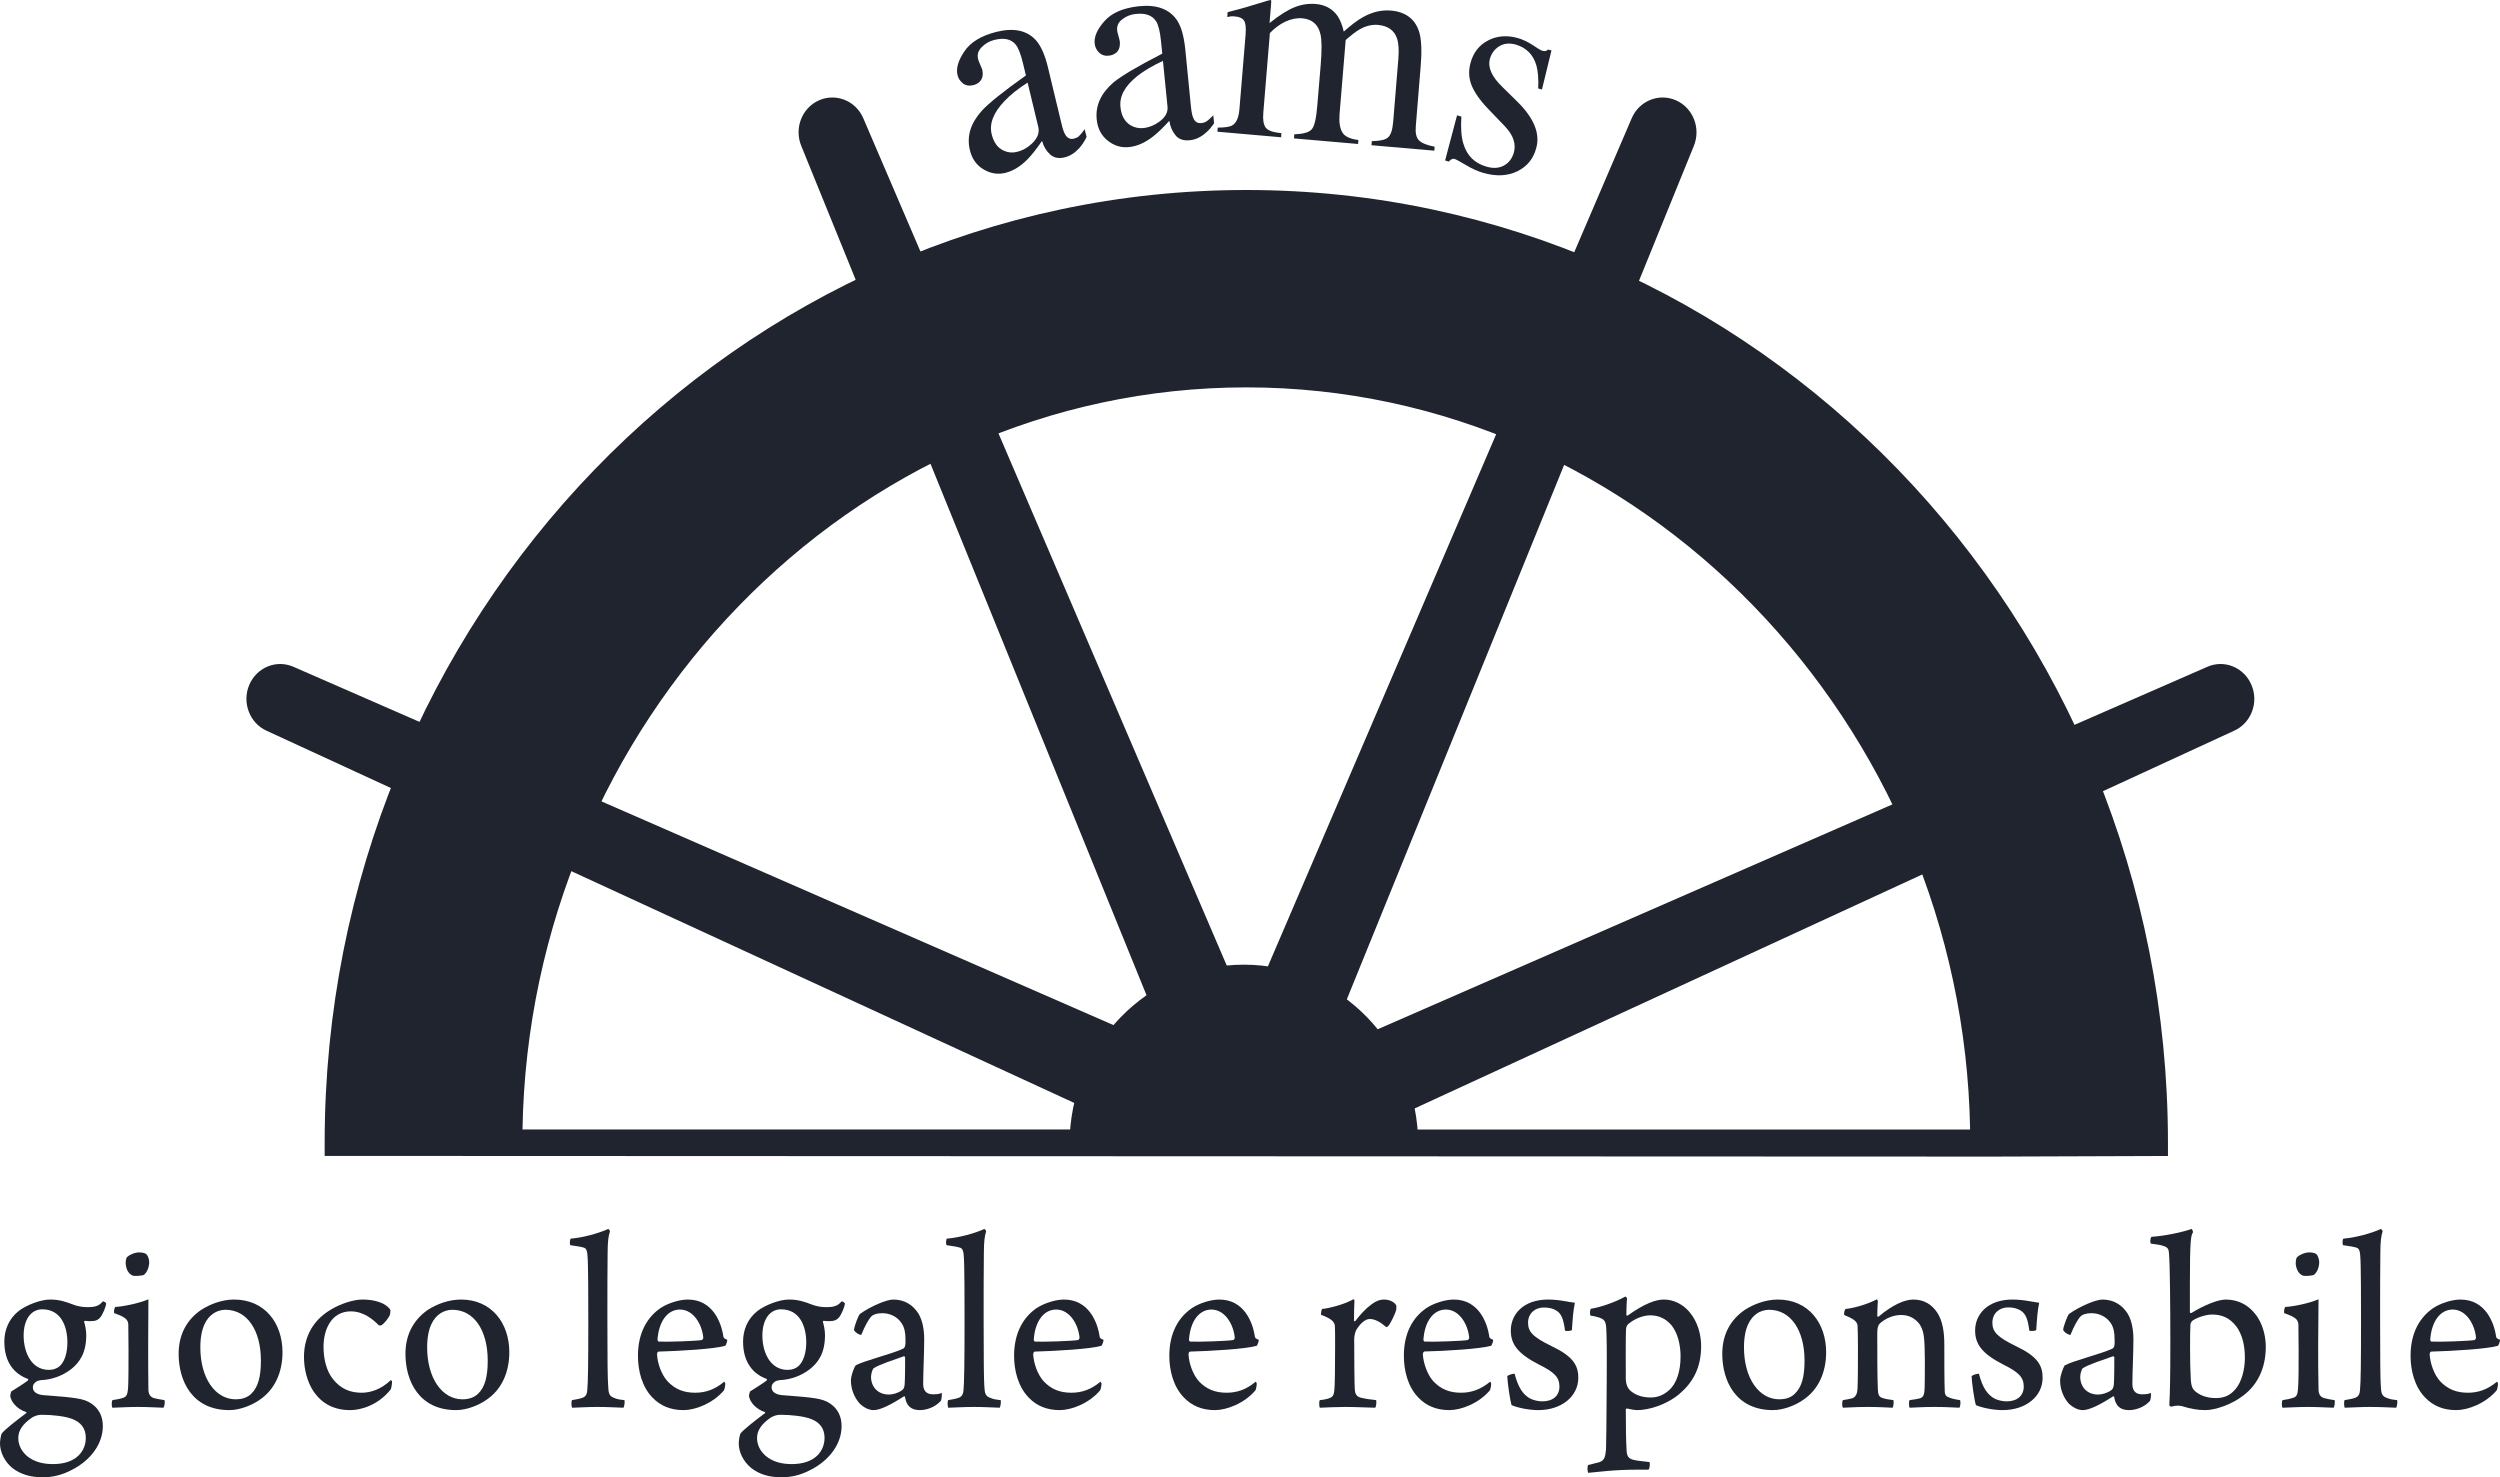 <svg width="22" height="13" viewBox="0 0 22 13" fill="none" xmlns="http://www.w3.org/2000/svg">
<path fill-rule="evenodd" clip-rule="evenodd" d="M9.043 0.727C8.958 0.781 8.891 0.835 8.84 0.889C8.742 0.991 8.704 1.089 8.727 1.182C8.745 1.256 8.782 1.305 8.838 1.328C8.875 1.344 8.913 1.346 8.951 1.336C9.004 1.323 9.051 1.295 9.092 1.252C9.133 1.209 9.148 1.164 9.137 1.118L9.043 0.727ZM8.637 0.978C8.698 0.91 8.829 0.805 9.028 0.664L9.003 0.56C8.983 0.476 8.961 0.42 8.937 0.391C8.896 0.343 8.834 0.33 8.748 0.352C8.707 0.362 8.671 0.383 8.64 0.414C8.609 0.445 8.597 0.48 8.607 0.519C8.609 0.529 8.615 0.545 8.625 0.567C8.635 0.589 8.641 0.604 8.643 0.61C8.654 0.656 8.647 0.692 8.622 0.718C8.608 0.733 8.589 0.743 8.566 0.749C8.53 0.758 8.499 0.753 8.474 0.734C8.449 0.714 8.433 0.69 8.426 0.66C8.412 0.602 8.432 0.533 8.486 0.453C8.54 0.372 8.633 0.315 8.766 0.281C8.921 0.242 9.038 0.267 9.118 0.356C9.161 0.406 9.196 0.484 9.222 0.593L9.341 1.088C9.352 1.135 9.363 1.167 9.374 1.184C9.393 1.216 9.418 1.228 9.451 1.22C9.469 1.215 9.484 1.208 9.494 1.199C9.505 1.189 9.522 1.169 9.545 1.137L9.562 1.205C9.544 1.243 9.522 1.276 9.498 1.303C9.46 1.345 9.418 1.372 9.372 1.384C9.318 1.398 9.274 1.389 9.241 1.359C9.208 1.329 9.184 1.29 9.17 1.24C9.122 1.31 9.08 1.363 9.043 1.401C8.981 1.464 8.917 1.503 8.852 1.52C8.783 1.538 8.718 1.528 8.656 1.491C8.593 1.454 8.553 1.397 8.535 1.321C8.506 1.201 8.54 1.087 8.637 0.978Z" fill="#20242E"/>
<path fill-rule="evenodd" clip-rule="evenodd" d="M10.234 0.536C10.143 0.578 10.069 0.622 10.011 0.667C9.9 0.755 9.85 0.846 9.86 0.941C9.867 1.018 9.898 1.072 9.95 1.103C9.985 1.123 10.021 1.131 10.061 1.127C10.115 1.121 10.165 1.1 10.212 1.063C10.258 1.027 10.279 0.985 10.274 0.937L10.234 0.536ZM9.798 0.726C9.868 0.668 10.012 0.583 10.228 0.472L10.217 0.365C10.209 0.279 10.194 0.221 10.175 0.189C10.141 0.135 10.081 0.113 9.993 0.123C9.952 0.127 9.913 0.142 9.878 0.168C9.842 0.195 9.827 0.228 9.831 0.268C9.832 0.278 9.836 0.295 9.843 0.318C9.85 0.342 9.853 0.357 9.854 0.363C9.859 0.41 9.847 0.445 9.819 0.467C9.802 0.479 9.782 0.487 9.759 0.49C9.722 0.494 9.693 0.484 9.67 0.461C9.648 0.439 9.636 0.412 9.633 0.382C9.627 0.323 9.656 0.257 9.72 0.185C9.784 0.113 9.884 0.07 10.021 0.055C10.179 0.038 10.292 0.08 10.359 0.18C10.395 0.235 10.418 0.318 10.43 0.429L10.48 0.936C10.485 0.985 10.492 1.019 10.5 1.036C10.514 1.071 10.538 1.087 10.572 1.083C10.591 1.081 10.606 1.076 10.617 1.068C10.629 1.061 10.649 1.043 10.677 1.015L10.684 1.085C10.66 1.12 10.635 1.149 10.607 1.172C10.564 1.209 10.519 1.229 10.471 1.234C10.416 1.24 10.374 1.226 10.345 1.191C10.316 1.157 10.298 1.114 10.29 1.063C10.234 1.125 10.185 1.172 10.143 1.204C10.074 1.257 10.005 1.287 9.938 1.294C9.868 1.302 9.804 1.283 9.747 1.237C9.691 1.192 9.659 1.13 9.651 1.051C9.639 0.929 9.688 0.821 9.798 0.726Z" fill="#20242E"/>
<path fill-rule="evenodd" clip-rule="evenodd" d="M10.716 1.123C10.78 1.123 10.824 1.116 10.846 1.102C10.881 1.08 10.901 1.033 10.907 0.96L10.961 0.308C10.966 0.244 10.962 0.202 10.947 0.181C10.933 0.16 10.907 0.148 10.87 0.145C10.853 0.143 10.84 0.143 10.831 0.144C10.822 0.145 10.812 0.147 10.8 0.15L10.803 0.107L10.895 0.083C10.929 0.075 10.983 0.058 11.059 0.035C11.135 0.011 11.175 -0 11.18 1.12177e-05C11.184 0 11.186 0.003 11.187 0.007C11.187 0.011 11.187 0.019 11.186 0.031L11.172 0.203C11.258 0.134 11.332 0.087 11.394 0.063C11.454 0.039 11.516 0.03 11.578 0.035C11.662 0.042 11.726 0.078 11.771 0.141C11.794 0.176 11.812 0.221 11.825 0.278C11.89 0.22 11.947 0.177 11.994 0.151C12.076 0.105 12.158 0.086 12.239 0.093C12.37 0.104 12.454 0.168 12.489 0.282C12.509 0.348 12.513 0.448 12.502 0.583L12.459 1.111C12.454 1.17 12.463 1.212 12.488 1.236C12.512 1.26 12.558 1.278 12.625 1.291L12.622 1.326L12.069 1.278L12.072 1.242C12.143 1.241 12.191 1.231 12.215 1.209C12.239 1.188 12.254 1.143 12.26 1.072L12.305 0.524C12.312 0.441 12.308 0.38 12.294 0.339C12.27 0.267 12.213 0.227 12.125 0.219C12.072 0.215 12.017 0.228 11.962 0.26C11.93 0.279 11.89 0.31 11.842 0.352L11.788 1.005C11.783 1.073 11.79 1.125 11.811 1.162C11.831 1.2 11.879 1.223 11.954 1.232L11.951 1.267L11.387 1.218L11.39 1.182C11.469 1.179 11.52 1.165 11.543 1.138C11.567 1.112 11.583 1.043 11.592 0.931L11.622 0.573C11.633 0.442 11.632 0.352 11.62 0.301C11.6 0.215 11.547 0.169 11.46 0.161C11.41 0.157 11.361 0.167 11.31 0.191C11.26 0.215 11.215 0.249 11.175 0.291L11.117 0.993C11.112 1.055 11.119 1.098 11.139 1.124C11.158 1.149 11.204 1.165 11.276 1.172L11.274 1.208L10.713 1.159L10.716 1.123Z" fill="#20242E"/>
<path fill-rule="evenodd" clip-rule="evenodd" d="M12.822 1.015L12.86 1.026C12.854 1.125 12.859 1.203 12.877 1.262C12.908 1.369 12.976 1.437 13.083 1.467C13.142 1.484 13.193 1.48 13.236 1.456C13.28 1.431 13.309 1.392 13.323 1.338C13.332 1.304 13.331 1.268 13.319 1.231C13.308 1.193 13.282 1.153 13.24 1.108L13.129 0.993C13.047 0.911 12.989 0.837 12.958 0.769C12.926 0.701 12.92 0.63 12.94 0.556C12.964 0.464 13.016 0.397 13.095 0.356C13.174 0.315 13.261 0.308 13.357 0.335C13.399 0.347 13.444 0.368 13.49 0.398C13.536 0.429 13.562 0.444 13.569 0.446C13.583 0.45 13.594 0.451 13.601 0.449C13.608 0.447 13.616 0.443 13.623 0.436L13.653 0.444L13.569 0.788L13.536 0.778C13.54 0.695 13.535 0.627 13.52 0.575C13.492 0.48 13.431 0.419 13.338 0.392C13.282 0.377 13.233 0.382 13.192 0.408C13.151 0.434 13.124 0.471 13.111 0.519C13.091 0.594 13.128 0.676 13.222 0.766L13.355 0.897C13.498 1.039 13.553 1.173 13.52 1.299C13.495 1.396 13.439 1.465 13.353 1.507C13.267 1.549 13.168 1.554 13.055 1.522C13.008 1.509 12.956 1.486 12.901 1.453C12.845 1.42 12.812 1.402 12.801 1.399C12.791 1.396 12.782 1.397 12.773 1.402C12.764 1.407 12.757 1.413 12.75 1.422L12.717 1.412L12.822 1.015Z" fill="#20242E"/>
<path fill-rule="evenodd" clip-rule="evenodd" d="M8.283 3.905C6.042 4.98 4.484 7.351 4.484 10.055H2.97C2.97 6.699 4.914 3.8 7.704 2.507L8.283 3.905Z" fill="#20242E"/>
<path fill-rule="evenodd" clip-rule="evenodd" d="M14.213 2.499C17.013 3.788 18.965 6.693 18.965 10.056L17.451 10.062C17.451 7.37 15.908 5.005 13.684 3.921L14.213 2.499Z" fill="#20242E"/>
<path fill-rule="evenodd" clip-rule="evenodd" d="M7.932 2.406C8.868 2.008 9.893 1.788 10.968 1.788C12.021 1.788 13.027 1.999 13.948 2.383L13.358 3.774C12.619 3.464 11.812 3.293 10.968 3.293C10.102 3.293 9.276 3.473 8.52 3.797L7.932 2.406Z" fill="#20242E"/>
<path fill-rule="evenodd" clip-rule="evenodd" d="M10.968 1.904C6.651 1.904 3.144 5.502 3.084 9.939H4.373C4.433 6.236 7.361 3.177 10.968 3.177C14.573 3.177 17.5 6.24 17.563 9.94L18.852 9.94C18.792 5.503 15.285 1.904 10.968 1.904ZM17.337 9.94C17.274 6.365 14.445 3.409 10.968 3.409C7.489 3.409 4.659 6.362 4.598 9.939L17.337 9.94ZM17.452 10.178L17.451 10.178L2.857 10.172V10.056C2.857 5.437 6.488 1.672 10.968 1.672C15.448 1.672 19.078 5.438 19.078 10.056V10.173L18.966 10.173L18.966 10.173L17.564 10.178V10.178L17.452 10.178Z" fill="#20242E"/>
<path fill-rule="evenodd" clip-rule="evenodd" d="M9.412 10.071C9.412 9.197 10.099 8.489 10.946 8.489C11.793 8.489 12.48 9.197 12.48 10.071H9.412Z" fill="#20242E"/>
<path fill-rule="evenodd" clip-rule="evenodd" d="M10.862 8.652C10.927 8.808 10.785 9.021 10.634 9.088C10.483 9.155 10.236 9.115 10.171 8.959L7.052 1.286C6.987 1.13 7.056 0.95 7.207 0.883C7.358 0.816 7.533 0.888 7.598 1.043L10.862 8.652Z" fill="#20242E"/>
<path fill-rule="evenodd" clip-rule="evenodd" d="M10.014 9.115C10.165 9.182 10.202 9.437 10.137 9.593C10.071 9.748 9.864 9.894 9.714 9.826L2.347 6.431C2.197 6.364 2.128 6.183 2.193 6.028C2.259 5.872 2.434 5.801 2.585 5.869L10.014 9.115Z" fill="#20242E"/>
<path fill-rule="evenodd" clip-rule="evenodd" d="M11.992 9.115C11.842 9.182 11.804 9.437 11.87 9.593C11.935 9.748 12.142 9.894 12.293 9.826L19.659 6.431C19.81 6.364 19.879 6.183 19.813 6.028C19.748 5.872 19.572 5.801 19.422 5.869L11.992 9.115Z" fill="#20242E"/>
<path fill-rule="evenodd" clip-rule="evenodd" d="M11.094 8.652C11.029 8.808 11.171 9.021 11.322 9.088C11.473 9.155 11.72 9.115 11.785 8.959L14.905 1.286C14.97 1.13 14.9 0.95 14.749 0.883C14.598 0.816 14.423 0.888 14.358 1.043L11.094 8.652Z" fill="#20242E"/>
<path fill-rule="evenodd" clip-rule="evenodd" d="M0.643 11.48C0.679 11.494 0.721 11.503 0.771 11.503C0.851 11.503 0.876 11.485 0.905 11.452C0.912 11.45 0.932 11.464 0.934 11.469C0.934 11.496 0.903 11.572 0.878 11.598C0.862 11.614 0.845 11.626 0.8 11.626C0.775 11.626 0.771 11.626 0.746 11.623C0.744 11.623 0.739 11.63 0.741 11.635C0.748 11.656 0.759 11.707 0.759 11.748C0.759 11.907 0.701 11.988 0.627 12.048C0.54 12.115 0.452 12.136 0.39 12.143C0.383 12.143 0.354 12.145 0.347 12.148C0.327 12.15 0.289 12.171 0.289 12.208C0.289 12.252 0.331 12.272 0.378 12.277C0.479 12.286 0.674 12.295 0.748 12.323C0.831 12.353 0.905 12.425 0.905 12.55C0.905 12.704 0.8 12.85 0.632 12.935C0.54 12.984 0.457 13 0.376 13C0.269 13 0.181 12.975 0.107 12.917C0.038 12.859 0 12.776 0 12.702C0 12.681 0.007 12.628 0.016 12.614C0.042 12.58 0.137 12.506 0.233 12.434C0.233 12.434 0.233 12.427 0.231 12.427C0.143 12.397 0.096 12.332 0.09 12.284C0.09 12.275 0.096 12.252 0.099 12.245C0.132 12.224 0.215 12.173 0.246 12.148C0.251 12.143 0.249 12.136 0.244 12.134C0.13 12.092 0.038 11.993 0.038 11.806C0.038 11.707 0.076 11.607 0.163 11.538C0.226 11.487 0.361 11.434 0.443 11.436C0.522 11.436 0.578 11.455 0.643 11.48ZM0.755 12.653C0.755 12.568 0.71 12.517 0.641 12.489C0.576 12.462 0.457 12.45 0.365 12.45C0.331 12.45 0.305 12.462 0.284 12.473C0.199 12.531 0.161 12.589 0.161 12.653C0.161 12.711 0.184 12.764 0.235 12.811C0.298 12.864 0.378 12.884 0.466 12.884C0.674 12.884 0.755 12.767 0.755 12.653ZM0.208 11.753C0.208 11.9 0.276 12.055 0.43 12.055C0.464 12.055 0.506 12.044 0.533 12.014C0.569 11.977 0.593 11.905 0.593 11.813C0.593 11.674 0.538 11.522 0.372 11.522C0.271 11.522 0.208 11.614 0.208 11.753Z" fill="#20242E"/>
<path fill-rule="evenodd" clip-rule="evenodd" d="M1.438 12.388C1.396 12.388 1.324 12.381 1.21 12.381C1.115 12.381 1.028 12.388 0.99 12.388C0.981 12.381 0.981 12.33 0.99 12.321C1.028 12.316 1.06 12.309 1.086 12.3C1.115 12.289 1.122 12.27 1.127 12.217C1.131 12.159 1.131 12.007 1.131 11.88C1.131 11.79 1.129 11.707 1.129 11.66C1.129 11.646 1.127 11.628 1.113 11.612C1.089 11.586 1.05 11.572 1.006 11.556C0.999 11.547 1.006 11.508 1.015 11.501C1.082 11.498 1.218 11.471 1.306 11.434C1.306 11.538 1.304 11.697 1.304 11.838C1.304 11.965 1.304 12.12 1.306 12.224C1.306 12.265 1.319 12.291 1.353 12.303C1.382 12.309 1.396 12.314 1.447 12.321C1.454 12.332 1.447 12.381 1.438 12.388ZM1.266 11.219C1.254 11.226 1.178 11.233 1.165 11.224C1.131 11.208 1.113 11.175 1.107 11.129C1.104 11.115 1.107 11.074 1.118 11.062C1.138 11.043 1.185 11.021 1.225 11.021C1.261 11.021 1.286 11.032 1.29 11.039C1.304 11.055 1.313 11.085 1.313 11.106C1.313 11.15 1.295 11.196 1.266 11.219Z" fill="#20242E"/>
<path fill-rule="evenodd" clip-rule="evenodd" d="M2.486 11.9C2.486 12.078 2.417 12.233 2.278 12.323C2.217 12.365 2.112 12.409 2.018 12.409C1.691 12.409 1.572 12.152 1.572 11.914C1.572 11.732 1.653 11.609 1.767 11.529C1.848 11.476 1.955 11.436 2.06 11.436C2.329 11.436 2.486 11.642 2.486 11.9ZM1.877 11.559C1.819 11.598 1.763 11.681 1.763 11.857C1.763 12.129 1.895 12.314 2.074 12.314C2.121 12.314 2.173 12.303 2.211 12.265C2.271 12.208 2.296 12.115 2.296 11.974C2.296 11.707 2.175 11.526 1.984 11.526C1.948 11.526 1.906 11.538 1.877 11.559Z" fill="#20242E"/>
<path fill-rule="evenodd" clip-rule="evenodd" d="M3.083 12.409C2.939 12.409 2.836 12.353 2.762 12.249C2.706 12.166 2.675 12.055 2.675 11.94C2.675 11.769 2.751 11.623 2.901 11.531C2.995 11.471 3.116 11.436 3.186 11.436C3.275 11.436 3.327 11.452 3.369 11.471C3.398 11.487 3.428 11.508 3.436 11.531C3.436 11.538 3.434 11.559 3.432 11.568C3.419 11.602 3.376 11.653 3.356 11.662C3.351 11.665 3.338 11.665 3.333 11.662C3.286 11.614 3.201 11.54 3.087 11.54C2.919 11.54 2.847 11.695 2.847 11.852C2.847 11.96 2.874 12.067 2.93 12.136C2.997 12.221 3.08 12.256 3.183 12.256C3.262 12.256 3.354 12.226 3.439 12.145C3.441 12.145 3.45 12.152 3.45 12.159C3.45 12.178 3.443 12.219 3.439 12.226C3.329 12.365 3.177 12.409 3.083 12.409Z" fill="#20242E"/>
<path fill-rule="evenodd" clip-rule="evenodd" d="M4.482 11.9C4.482 12.078 4.413 12.233 4.274 12.323C4.213 12.365 4.108 12.409 4.014 12.409C3.687 12.409 3.568 12.152 3.568 11.914C3.568 11.732 3.649 11.609 3.763 11.528C3.844 11.475 3.951 11.436 4.057 11.436C4.325 11.436 4.482 11.642 4.482 11.9ZM3.873 11.559C3.815 11.598 3.759 11.681 3.759 11.857C3.759 12.129 3.891 12.314 4.07 12.314C4.117 12.314 4.169 12.302 4.207 12.265C4.267 12.208 4.292 12.115 4.292 11.974C4.292 11.706 4.171 11.526 3.98 11.526C3.945 11.526 3.902 11.538 3.873 11.559Z" fill="#20242E"/>
<path fill-rule="evenodd" clip-rule="evenodd" d="M5.034 12.321C5.076 12.314 5.106 12.309 5.132 12.298C5.157 12.286 5.166 12.266 5.168 12.233C5.175 12.159 5.177 12 5.177 11.623C5.177 11.46 5.177 11.12 5.17 11.05C5.168 11.025 5.166 10.986 5.137 10.979C5.114 10.972 5.074 10.965 5.02 10.958C5.011 10.951 5.014 10.907 5.023 10.9C5.132 10.891 5.271 10.852 5.352 10.815C5.359 10.817 5.368 10.831 5.368 10.836C5.354 10.877 5.347 10.923 5.347 11.037C5.345 11.155 5.345 11.415 5.345 11.614C5.345 11.977 5.347 12.134 5.352 12.196C5.354 12.258 5.361 12.286 5.401 12.3C5.428 12.312 5.446 12.316 5.495 12.321C5.5 12.332 5.495 12.376 5.486 12.388C5.446 12.388 5.374 12.381 5.256 12.381C5.168 12.381 5.063 12.388 5.034 12.388C5.029 12.376 5.025 12.335 5.034 12.321Z" fill="#20242E"/>
<path fill-rule="evenodd" clip-rule="evenodd" d="M6.382 12.173C6.384 12.189 6.375 12.229 6.371 12.235C6.272 12.351 6.118 12.409 6.015 12.409C5.898 12.409 5.809 12.369 5.741 12.298C5.649 12.203 5.614 12.062 5.614 11.931C5.614 11.727 5.697 11.591 5.811 11.512C5.88 11.466 5.981 11.436 6.053 11.436C6.27 11.436 6.348 11.635 6.366 11.764C6.369 11.774 6.378 11.783 6.4 11.79C6.402 11.799 6.389 11.838 6.382 11.843C6.288 11.871 5.983 11.889 5.795 11.894C5.786 11.896 5.782 11.907 5.782 11.919C5.786 11.998 5.82 12.095 5.874 12.155C5.941 12.226 6.017 12.256 6.118 12.256C6.207 12.256 6.29 12.229 6.373 12.159C6.375 12.161 6.38 12.166 6.382 12.173ZM5.786 11.79C5.786 11.794 5.791 11.806 5.797 11.806C5.869 11.81 6.133 11.801 6.178 11.792C6.183 11.787 6.189 11.78 6.189 11.771C6.178 11.656 6.104 11.524 5.983 11.524C5.876 11.524 5.797 11.626 5.786 11.79Z" fill="#20242E"/>
<path fill-rule="evenodd" clip-rule="evenodd" d="M7.144 11.48C7.18 11.494 7.222 11.503 7.272 11.503C7.352 11.503 7.377 11.485 7.406 11.452C7.413 11.45 7.433 11.464 7.435 11.469C7.435 11.496 7.404 11.572 7.379 11.598C7.363 11.614 7.345 11.626 7.301 11.626C7.276 11.626 7.272 11.626 7.247 11.623C7.245 11.623 7.24 11.63 7.242 11.635C7.249 11.656 7.26 11.706 7.26 11.748C7.26 11.907 7.202 11.988 7.128 12.048C7.041 12.115 6.953 12.136 6.891 12.143C6.884 12.143 6.855 12.145 6.848 12.148C6.828 12.15 6.79 12.171 6.79 12.208C6.79 12.252 6.832 12.272 6.879 12.277C6.98 12.286 7.175 12.295 7.249 12.323C7.332 12.353 7.406 12.425 7.406 12.55C7.406 12.704 7.301 12.85 7.133 12.935C7.041 12.984 6.958 13 6.877 13C6.77 13 6.682 12.975 6.609 12.917C6.539 12.859 6.501 12.776 6.501 12.702C6.501 12.681 6.508 12.628 6.517 12.614C6.544 12.58 6.638 12.506 6.734 12.434C6.734 12.434 6.734 12.427 6.732 12.427C6.644 12.397 6.597 12.332 6.591 12.284C6.591 12.275 6.597 12.252 6.6 12.245C6.633 12.224 6.716 12.173 6.747 12.148C6.752 12.143 6.75 12.136 6.745 12.134C6.631 12.092 6.539 11.993 6.539 11.806C6.539 11.706 6.577 11.607 6.664 11.538C6.727 11.487 6.862 11.434 6.945 11.436C7.023 11.436 7.079 11.455 7.144 11.48ZM7.256 12.653C7.256 12.568 7.211 12.517 7.142 12.489C7.077 12.462 6.958 12.45 6.866 12.45C6.832 12.45 6.806 12.462 6.785 12.473C6.7 12.531 6.662 12.589 6.662 12.653C6.662 12.711 6.685 12.764 6.736 12.81C6.799 12.864 6.879 12.884 6.967 12.884C7.175 12.884 7.256 12.767 7.256 12.653ZM6.709 11.753C6.709 11.9 6.777 12.055 6.931 12.055C6.965 12.055 7.007 12.044 7.034 12.014C7.07 11.977 7.095 11.905 7.095 11.813C7.095 11.674 7.039 11.522 6.873 11.522C6.772 11.522 6.709 11.614 6.709 11.753Z" fill="#20242E"/>
<path fill-rule="evenodd" clip-rule="evenodd" d="M7.934 11.644C7.896 11.586 7.831 11.556 7.764 11.556C7.714 11.556 7.685 11.57 7.674 11.579C7.649 11.598 7.609 11.672 7.58 11.745C7.573 11.755 7.513 11.72 7.515 11.699C7.52 11.667 7.553 11.577 7.567 11.563C7.663 11.494 7.804 11.436 7.86 11.436C7.959 11.436 8.033 11.482 8.082 11.559C8.12 11.623 8.133 11.704 8.133 11.787C8.133 11.907 8.124 12.085 8.124 12.178C8.124 12.226 8.142 12.27 8.21 12.27C8.245 12.27 8.261 12.268 8.288 12.258C8.29 12.268 8.286 12.321 8.279 12.328C8.225 12.388 8.147 12.409 8.095 12.409C8.033 12.409 7.997 12.383 7.981 12.348C7.972 12.335 7.968 12.309 7.963 12.291C7.963 12.288 7.956 12.286 7.954 12.288C7.84 12.362 7.746 12.409 7.688 12.409C7.645 12.409 7.6 12.385 7.565 12.351C7.52 12.3 7.488 12.228 7.488 12.148C7.488 12.104 7.517 12.032 7.529 12.016C7.602 11.974 7.867 11.91 7.952 11.866C7.956 11.863 7.965 11.85 7.965 11.843C7.97 11.822 7.968 11.796 7.968 11.78C7.968 11.734 7.961 11.683 7.934 11.644ZM7.954 11.935C7.871 11.965 7.728 12.011 7.688 12.041C7.679 12.046 7.665 12.09 7.665 12.115C7.665 12.205 7.726 12.272 7.822 12.272C7.851 12.272 7.901 12.261 7.936 12.235C7.952 12.226 7.959 12.208 7.961 12.182C7.965 12.134 7.965 11.983 7.965 11.944C7.965 11.942 7.959 11.933 7.954 11.935Z" fill="#20242E"/>
<path fill-rule="evenodd" clip-rule="evenodd" d="M8.344 12.321C8.387 12.314 8.416 12.309 8.443 12.298C8.467 12.286 8.476 12.266 8.479 12.233C8.485 12.159 8.488 12 8.488 11.623C8.488 11.46 8.488 11.12 8.481 11.05C8.479 11.025 8.476 10.986 8.447 10.979C8.425 10.972 8.385 10.965 8.331 10.958C8.322 10.951 8.324 10.907 8.333 10.9C8.443 10.891 8.582 10.852 8.662 10.815C8.669 10.817 8.678 10.831 8.678 10.836C8.665 10.877 8.658 10.923 8.658 11.037C8.656 11.155 8.656 11.415 8.656 11.614C8.656 11.977 8.658 12.134 8.662 12.196C8.665 12.258 8.671 12.286 8.712 12.3C8.739 12.312 8.756 12.316 8.806 12.321C8.81 12.332 8.806 12.376 8.797 12.388C8.756 12.388 8.685 12.381 8.566 12.381C8.479 12.381 8.373 12.388 8.344 12.388C8.34 12.376 8.335 12.335 8.344 12.321Z" fill="#20242E"/>
<path fill-rule="evenodd" clip-rule="evenodd" d="M9.693 12.173C9.695 12.189 9.686 12.229 9.681 12.235C9.583 12.351 9.428 12.409 9.325 12.409C9.209 12.409 9.119 12.369 9.052 12.298C8.96 12.203 8.924 12.062 8.924 11.931C8.924 11.727 9.007 11.591 9.121 11.512C9.191 11.466 9.292 11.436 9.363 11.436C9.581 11.436 9.659 11.635 9.677 11.764C9.679 11.774 9.688 11.783 9.711 11.79C9.713 11.799 9.699 11.838 9.693 11.843C9.599 11.871 9.294 11.889 9.106 11.894C9.097 11.896 9.092 11.907 9.092 11.919C9.097 11.998 9.13 12.095 9.184 12.155C9.251 12.226 9.328 12.256 9.428 12.256C9.518 12.256 9.601 12.229 9.684 12.159C9.686 12.161 9.69 12.166 9.693 12.173ZM9.097 11.79C9.097 11.794 9.101 11.806 9.108 11.806C9.18 11.81 9.444 11.801 9.489 11.792C9.493 11.787 9.5 11.78 9.5 11.771C9.489 11.656 9.415 11.524 9.294 11.524C9.186 11.524 9.108 11.626 9.097 11.79Z" fill="#20242E"/>
<path fill-rule="evenodd" clip-rule="evenodd" d="M11.059 12.173C11.061 12.189 11.052 12.229 11.048 12.235C10.949 12.351 10.794 12.409 10.691 12.409C10.575 12.409 10.486 12.369 10.418 12.298C10.326 12.203 10.29 12.062 10.29 11.931C10.29 11.727 10.373 11.591 10.488 11.512C10.557 11.466 10.658 11.436 10.73 11.436C10.947 11.436 11.025 11.635 11.043 11.764C11.045 11.774 11.054 11.783 11.077 11.79C11.079 11.799 11.066 11.838 11.059 11.843C10.965 11.871 10.66 11.889 10.472 11.894C10.463 11.896 10.459 11.907 10.459 11.919C10.463 11.998 10.497 12.095 10.55 12.155C10.617 12.226 10.694 12.256 10.794 12.256C10.884 12.256 10.967 12.229 11.05 12.159C11.052 12.161 11.057 12.166 11.059 12.173ZM10.463 11.79C10.463 11.794 10.467 11.806 10.474 11.806C10.546 11.81 10.81 11.801 10.855 11.792C10.86 11.787 10.866 11.78 10.866 11.771C10.855 11.656 10.781 11.524 10.66 11.524C10.553 11.524 10.474 11.626 10.463 11.79Z" fill="#20242E"/>
<path fill-rule="evenodd" clip-rule="evenodd" d="M12.287 11.487C12.289 11.494 12.289 11.515 12.287 11.524C12.282 11.552 12.24 11.642 12.217 11.669C12.215 11.672 12.202 11.679 12.199 11.679C12.157 11.642 12.105 11.607 12.054 11.607C12.009 11.607 11.964 11.656 11.935 11.704C11.928 11.718 11.917 11.753 11.917 11.783C11.917 11.94 11.919 12.178 11.922 12.224C11.924 12.263 11.935 12.286 11.969 12.298C12.009 12.309 12.06 12.316 12.11 12.321C12.114 12.332 12.112 12.379 12.101 12.388C12.074 12.388 11.928 12.381 11.839 12.381C11.769 12.381 11.655 12.386 11.615 12.388C11.608 12.379 11.606 12.33 11.615 12.321C11.642 12.319 11.677 12.312 11.702 12.303C11.725 12.293 11.738 12.279 11.742 12.238C11.747 12.201 11.749 12.009 11.749 11.85C11.749 11.764 11.749 11.695 11.747 11.667C11.742 11.635 11.725 11.607 11.624 11.57C11.624 11.559 11.628 11.524 11.635 11.519C11.716 11.51 11.848 11.471 11.908 11.434C11.913 11.434 11.919 11.438 11.919 11.443C11.917 11.476 11.915 11.577 11.915 11.621C11.915 11.628 11.922 11.628 11.926 11.626C11.969 11.57 12.016 11.517 12.067 11.48C12.103 11.452 12.139 11.436 12.181 11.436C12.224 11.436 12.269 11.455 12.287 11.487Z" fill="#20242E"/>
<path fill-rule="evenodd" clip-rule="evenodd" d="M13.122 12.173C13.124 12.189 13.115 12.228 13.111 12.235C13.012 12.351 12.857 12.409 12.754 12.409C12.638 12.409 12.548 12.369 12.481 12.298C12.389 12.203 12.354 12.062 12.354 11.93C12.354 11.727 12.436 11.591 12.551 11.512C12.62 11.466 12.721 11.436 12.793 11.436C13.01 11.436 13.088 11.635 13.106 11.764C13.108 11.773 13.117 11.783 13.14 11.79C13.142 11.799 13.129 11.838 13.122 11.843C13.028 11.87 12.723 11.889 12.535 11.893C12.526 11.896 12.521 11.907 12.521 11.919C12.526 11.997 12.56 12.095 12.613 12.155C12.681 12.226 12.757 12.256 12.857 12.256C12.947 12.256 13.03 12.228 13.113 12.159C13.115 12.161 13.12 12.166 13.122 12.173ZM12.526 11.79C12.526 11.794 12.53 11.806 12.537 11.806C12.609 11.81 12.873 11.801 12.918 11.792C12.922 11.787 12.929 11.78 12.929 11.771C12.918 11.656 12.844 11.524 12.723 11.524C12.616 11.524 12.537 11.625 12.526 11.79Z" fill="#20242E"/>
<path fill-rule="evenodd" clip-rule="evenodd" d="M13.833 11.704C13.826 11.713 13.781 11.716 13.772 11.709C13.759 11.609 13.741 11.561 13.696 11.533C13.667 11.515 13.631 11.506 13.586 11.506C13.51 11.506 13.447 11.556 13.447 11.639C13.447 11.718 13.485 11.764 13.656 11.847C13.841 11.935 13.889 12.014 13.889 12.124C13.889 12.291 13.738 12.409 13.537 12.409C13.454 12.409 13.353 12.388 13.302 12.365C13.286 12.312 13.266 12.164 13.264 12.111C13.27 12.101 13.317 12.085 13.329 12.09C13.36 12.21 13.402 12.27 13.461 12.305C13.494 12.323 13.539 12.332 13.573 12.332C13.665 12.332 13.723 12.282 13.723 12.203C13.723 12.12 13.68 12.076 13.541 12.007C13.36 11.914 13.295 11.831 13.295 11.709C13.295 11.566 13.405 11.436 13.624 11.436C13.676 11.436 13.732 11.443 13.77 11.45C13.806 11.457 13.841 11.462 13.859 11.464C13.844 11.533 13.839 11.609 13.833 11.704Z" fill="#20242E"/>
<path fill-rule="evenodd" clip-rule="evenodd" d="M14 11.517C14.079 11.506 14.22 11.457 14.3 11.411C14.305 11.406 14.318 11.422 14.318 11.427C14.314 11.457 14.312 11.531 14.312 11.572C14.312 11.577 14.32 11.579 14.323 11.577C14.473 11.471 14.569 11.436 14.643 11.436C14.733 11.436 14.813 11.482 14.865 11.543C14.941 11.63 14.97 11.748 14.97 11.845C14.97 12.039 14.896 12.168 14.775 12.27C14.666 12.36 14.513 12.409 14.408 12.409C14.386 12.409 14.35 12.402 14.318 12.395C14.316 12.393 14.307 12.399 14.307 12.402C14.307 12.559 14.309 12.681 14.314 12.762C14.316 12.813 14.33 12.838 14.381 12.848C14.41 12.855 14.469 12.861 14.515 12.866C14.522 12.878 14.518 12.926 14.506 12.933H14.417C14.195 12.933 14.063 12.954 13.976 12.961C13.969 12.949 13.967 12.903 13.976 12.892L14.072 12.868C14.117 12.852 14.126 12.829 14.133 12.755C14.135 12.686 14.137 12.545 14.139 12.171C14.141 11.866 14.139 11.767 14.135 11.686C14.133 11.642 14.123 11.621 14.101 11.607C14.076 11.593 14.041 11.584 13.996 11.577C13.989 11.566 13.991 11.526 14 11.517ZM14.332 11.649C14.32 11.656 14.309 11.679 14.309 11.697C14.305 11.755 14.307 12.057 14.307 12.136C14.309 12.187 14.327 12.222 14.352 12.242C14.397 12.279 14.455 12.298 14.529 12.298C14.576 12.298 14.634 12.282 14.686 12.235C14.753 12.178 14.789 12.069 14.789 11.937C14.789 11.834 14.764 11.734 14.713 11.667C14.661 11.603 14.596 11.575 14.522 11.575C14.46 11.575 14.388 11.603 14.332 11.649Z" fill="#20242E"/>
<path fill-rule="evenodd" clip-rule="evenodd" d="M16.07 11.9C16.07 12.078 16.001 12.233 15.862 12.323C15.801 12.365 15.696 12.409 15.602 12.409C15.275 12.409 15.156 12.152 15.156 11.914C15.156 11.732 15.237 11.609 15.351 11.529C15.432 11.476 15.539 11.436 15.645 11.436C15.913 11.436 16.07 11.642 16.07 11.9ZM15.461 11.559C15.403 11.598 15.347 11.681 15.347 11.857C15.347 12.129 15.479 12.314 15.658 12.314C15.705 12.314 15.757 12.303 15.794 12.265C15.855 12.208 15.88 12.115 15.88 11.974C15.88 11.707 15.759 11.526 15.568 11.526C15.533 11.526 15.49 11.538 15.461 11.559Z" fill="#20242E"/>
<path fill-rule="evenodd" clip-rule="evenodd" d="M16.299 12.305C16.33 12.295 16.344 12.263 16.346 12.224C16.35 12.152 16.35 11.991 16.35 11.845C16.35 11.755 16.348 11.695 16.346 11.66C16.339 11.628 16.312 11.605 16.229 11.572C16.225 11.559 16.232 11.526 16.241 11.519C16.33 11.51 16.46 11.466 16.516 11.434C16.518 11.436 16.525 11.443 16.525 11.45C16.523 11.476 16.52 11.543 16.52 11.582C16.52 11.586 16.527 11.589 16.532 11.586C16.648 11.487 16.758 11.436 16.836 11.436C16.933 11.436 17.002 11.48 17.051 11.556C17.094 11.626 17.11 11.718 17.11 11.829C17.11 11.958 17.11 12.166 17.114 12.247C17.114 12.265 17.121 12.284 17.137 12.291C17.172 12.309 17.204 12.314 17.248 12.321C17.255 12.332 17.253 12.376 17.242 12.388C17.21 12.388 17.143 12.381 17.027 12.381C16.924 12.381 16.859 12.386 16.805 12.388C16.798 12.379 16.796 12.33 16.805 12.321C16.848 12.316 16.883 12.309 16.897 12.305C16.928 12.293 16.935 12.27 16.937 12.21C16.939 12.081 16.942 11.847 16.93 11.762C16.926 11.725 16.91 11.662 16.868 11.626C16.836 11.596 16.794 11.572 16.729 11.572C16.664 11.572 16.594 11.6 16.543 11.646C16.529 11.66 16.52 11.681 16.52 11.729C16.52 11.894 16.52 12.118 16.525 12.224C16.527 12.277 16.536 12.293 16.568 12.303C16.592 12.312 16.626 12.316 16.662 12.321C16.666 12.33 16.664 12.376 16.655 12.388C16.621 12.388 16.559 12.381 16.435 12.381C16.326 12.381 16.245 12.388 16.218 12.388C16.209 12.379 16.209 12.33 16.218 12.321C16.25 12.316 16.272 12.312 16.299 12.305Z" fill="#20242E"/>
<path fill-rule="evenodd" clip-rule="evenodd" d="M17.919 11.704C17.912 11.713 17.867 11.716 17.858 11.709C17.845 11.609 17.827 11.561 17.782 11.533C17.753 11.515 17.717 11.505 17.672 11.505C17.596 11.505 17.533 11.556 17.533 11.639C17.533 11.718 17.571 11.764 17.742 11.847C17.928 11.935 17.975 12.014 17.975 12.124C17.975 12.291 17.825 12.409 17.623 12.409C17.54 12.409 17.439 12.388 17.388 12.365C17.372 12.312 17.352 12.164 17.35 12.111C17.356 12.101 17.403 12.085 17.415 12.09C17.446 12.21 17.488 12.27 17.547 12.305C17.58 12.323 17.625 12.332 17.659 12.332C17.75 12.332 17.809 12.282 17.809 12.203C17.809 12.12 17.766 12.076 17.627 12.007C17.446 11.914 17.381 11.831 17.381 11.709C17.381 11.566 17.491 11.436 17.71 11.436C17.762 11.436 17.818 11.443 17.856 11.45C17.892 11.457 17.928 11.461 17.945 11.464C17.93 11.533 17.925 11.609 17.919 11.704Z" fill="#20242E"/>
<path fill-rule="evenodd" clip-rule="evenodd" d="M18.575 11.644C18.537 11.586 18.471 11.556 18.404 11.556C18.355 11.556 18.326 11.57 18.315 11.579C18.29 11.598 18.25 11.672 18.221 11.745C18.214 11.755 18.154 11.72 18.156 11.699C18.16 11.667 18.194 11.577 18.207 11.563C18.304 11.494 18.445 11.436 18.501 11.436C18.599 11.436 18.673 11.482 18.723 11.559C18.761 11.623 18.774 11.704 18.774 11.787C18.774 11.907 18.765 12.085 18.765 12.178C18.765 12.226 18.783 12.27 18.85 12.27C18.886 12.27 18.902 12.268 18.928 12.258C18.931 12.268 18.926 12.321 18.92 12.328C18.866 12.388 18.788 12.409 18.736 12.409C18.673 12.409 18.637 12.383 18.622 12.348C18.613 12.335 18.608 12.309 18.604 12.291C18.604 12.288 18.597 12.286 18.595 12.288C18.481 12.362 18.386 12.409 18.328 12.409C18.286 12.409 18.241 12.385 18.205 12.351C18.16 12.3 18.129 12.228 18.129 12.148C18.129 12.104 18.158 12.032 18.169 12.016C18.243 11.974 18.507 11.91 18.593 11.866C18.597 11.863 18.606 11.85 18.606 11.843C18.611 11.822 18.608 11.796 18.608 11.78C18.608 11.734 18.602 11.683 18.575 11.644ZM18.595 11.935C18.512 11.965 18.369 12.011 18.328 12.041C18.319 12.046 18.306 12.09 18.306 12.115C18.306 12.205 18.366 12.272 18.463 12.272C18.492 12.272 18.541 12.261 18.577 12.235C18.593 12.226 18.599 12.208 18.602 12.182C18.606 12.134 18.606 11.983 18.606 11.944C18.606 11.942 18.599 11.933 18.595 11.935Z" fill="#20242E"/>
<path fill-rule="evenodd" clip-rule="evenodd" d="M19.84 11.556C19.916 11.644 19.939 11.769 19.939 11.85C19.939 12.051 19.858 12.194 19.739 12.282C19.645 12.356 19.497 12.409 19.408 12.409C19.334 12.409 19.269 12.395 19.208 12.376C19.184 12.369 19.155 12.365 19.105 12.379C19.101 12.379 19.09 12.369 19.09 12.365C19.096 12.247 19.099 12.132 19.099 11.804C19.099 11.522 19.096 11.127 19.087 11.03C19.085 10.991 19.076 10.977 19.04 10.965C19.016 10.956 18.973 10.949 18.928 10.944C18.919 10.933 18.922 10.894 18.933 10.884C19.047 10.877 19.208 10.843 19.285 10.815C19.291 10.815 19.3 10.838 19.298 10.845C19.28 10.873 19.271 10.91 19.271 11.298V11.55C19.271 11.554 19.28 11.556 19.285 11.554C19.39 11.489 19.515 11.436 19.587 11.436C19.699 11.436 19.784 11.487 19.84 11.556ZM19.298 11.619C19.289 11.626 19.28 11.635 19.276 11.653C19.271 11.704 19.271 12.021 19.278 12.115C19.28 12.203 19.296 12.222 19.316 12.242C19.37 12.289 19.439 12.303 19.5 12.303C19.569 12.303 19.625 12.282 19.674 12.222C19.724 12.164 19.755 12.055 19.755 11.949C19.755 11.82 19.724 11.737 19.683 11.677C19.621 11.593 19.547 11.568 19.466 11.568C19.408 11.568 19.332 11.596 19.298 11.619Z" fill="#20242E"/>
<path fill-rule="evenodd" clip-rule="evenodd" d="M20.535 12.388C20.492 12.388 20.421 12.381 20.306 12.381C20.212 12.381 20.125 12.388 20.087 12.388C20.078 12.381 20.078 12.33 20.087 12.321C20.125 12.316 20.156 12.309 20.183 12.3C20.212 12.289 20.219 12.27 20.223 12.217C20.228 12.159 20.228 12.007 20.228 11.88C20.228 11.79 20.226 11.707 20.226 11.66C20.226 11.646 20.223 11.628 20.21 11.612C20.185 11.586 20.147 11.572 20.102 11.556C20.096 11.547 20.102 11.508 20.111 11.501C20.179 11.498 20.315 11.471 20.403 11.434C20.403 11.538 20.4 11.697 20.4 11.838C20.4 11.965 20.4 12.12 20.403 12.224C20.403 12.265 20.416 12.291 20.45 12.303C20.479 12.309 20.492 12.314 20.544 12.321C20.55 12.332 20.544 12.381 20.535 12.388ZM20.362 11.219C20.351 11.226 20.275 11.233 20.262 11.224C20.228 11.208 20.21 11.175 20.203 11.129C20.201 11.115 20.203 11.074 20.215 11.062C20.235 11.043 20.282 11.021 20.322 11.021C20.358 11.021 20.383 11.032 20.387 11.039C20.4 11.055 20.409 11.085 20.409 11.106C20.409 11.15 20.392 11.196 20.362 11.219Z" fill="#20242E"/>
<path fill-rule="evenodd" clip-rule="evenodd" d="M20.633 12.321C20.676 12.314 20.705 12.309 20.732 12.298C20.756 12.286 20.766 12.266 20.768 12.233C20.775 12.159 20.777 12 20.777 11.623C20.777 11.46 20.777 11.12 20.77 11.05C20.768 11.025 20.766 10.986 20.736 10.979C20.714 10.972 20.674 10.965 20.62 10.958C20.611 10.951 20.613 10.907 20.622 10.9C20.732 10.891 20.871 10.852 20.951 10.815C20.958 10.817 20.967 10.831 20.967 10.836C20.954 10.877 20.947 10.923 20.947 11.037C20.945 11.155 20.945 11.415 20.945 11.614C20.945 11.977 20.947 12.134 20.951 12.196C20.954 12.258 20.96 12.286 21.001 12.3C21.028 12.312 21.046 12.316 21.095 12.321C21.099 12.332 21.095 12.376 21.086 12.388C21.046 12.388 20.974 12.381 20.855 12.381C20.768 12.381 20.663 12.388 20.633 12.388C20.629 12.376 20.624 12.335 20.633 12.321Z" fill="#20242E"/>
<path fill-rule="evenodd" clip-rule="evenodd" d="M21.982 12.173C21.984 12.189 21.975 12.229 21.971 12.235C21.872 12.351 21.718 12.409 21.614 12.409C21.498 12.409 21.408 12.369 21.341 12.298C21.249 12.203 21.213 12.062 21.213 11.931C21.213 11.727 21.296 11.591 21.411 11.512C21.48 11.466 21.581 11.436 21.652 11.436C21.87 11.436 21.948 11.635 21.966 11.764C21.968 11.774 21.977 11.783 22 11.79C22.002 11.799 21.988 11.838 21.982 11.843C21.888 11.871 21.583 11.889 21.395 11.894C21.386 11.896 21.381 11.907 21.381 11.919C21.386 11.998 21.419 12.095 21.473 12.155C21.541 12.226 21.617 12.256 21.718 12.256C21.807 12.256 21.89 12.229 21.973 12.159C21.975 12.161 21.98 12.166 21.982 12.173ZM21.386 11.79C21.386 11.794 21.39 11.806 21.397 11.806C21.469 11.81 21.733 11.801 21.778 11.792C21.782 11.787 21.789 11.78 21.789 11.771C21.778 11.656 21.704 11.524 21.583 11.524C21.476 11.524 21.397 11.626 21.386 11.79Z" fill="#20242E"/>
</svg>
